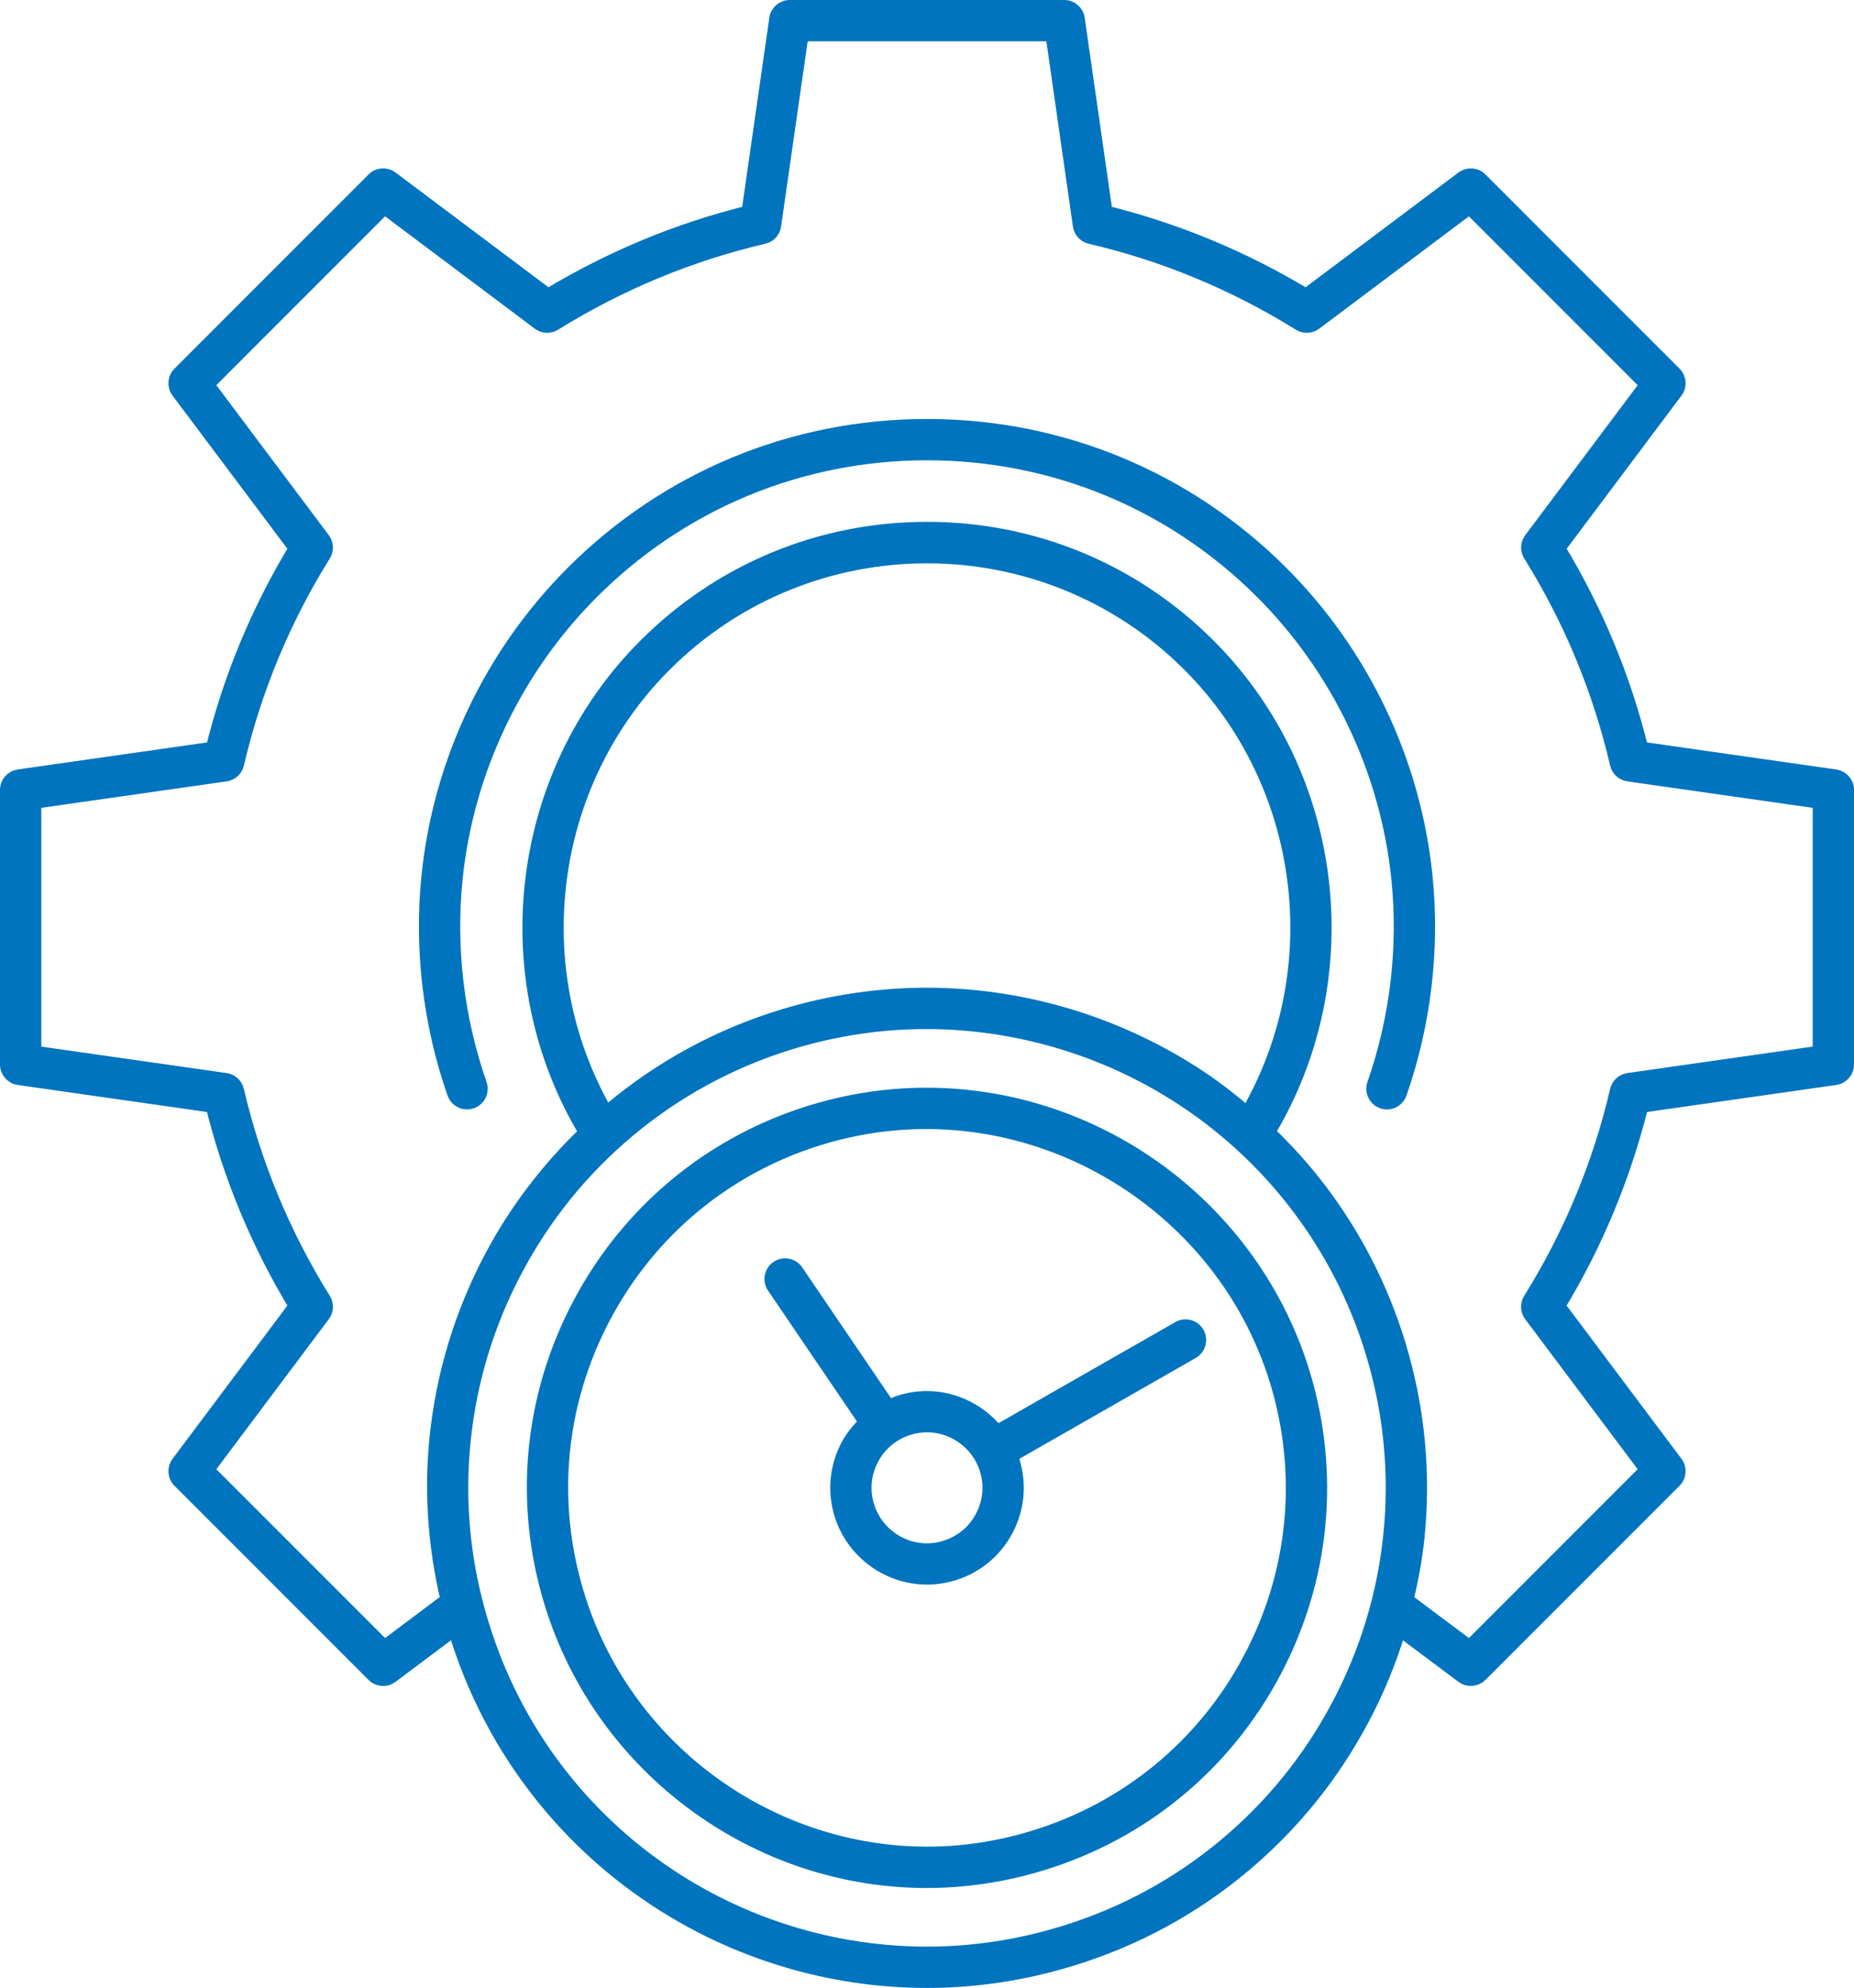 <?xml version="1.0" encoding="UTF-8"?>
<svg id="_Layer_" data-name="&amp;lt;Layer&amp;gt;" xmlns="http://www.w3.org/2000/svg" viewBox="0 0 961.817 1031.039">
  <defs>
    <style>
      .cls-1 {
        fill: #0074be;
        stroke: #0074be;
        stroke-miterlimit: 10;
        stroke-width: 7px;
      }
    </style>
  </defs>
  <path class="cls-1" d="m952.134,559.25c3.549-.507,6.184-3.549,6.184-7.141v-142.415c0-3.592-2.635-6.634-6.184-7.141l-100.525-14.353c-9.043-36.629-23.508-71.503-43.059-103.814l60.961-81.3c2.154-2.866,1.859-6.887-.676-9.423l-100.695-100.709c-2.535-2.556-6.549-2.81-9.422-.669l-81.188,60.918c-32.508-19.613-67.412-34.086-103.863-43.086l-14.41-100.427c-.521-3.557-3.562-6.19-7.141-6.19h-142.4c-3.578,0-6.621,2.634-7.141,6.183l-14.41,100.434c-36.452,9-71.341,23.473-103.863,43.086l-81.188-60.918c-2.901-2.162-6.901-1.887-9.436.669l-100.694,100.709c-2.536,2.535-2.817,6.557-.662,9.423l60.975,81.3c-19.564,32.304-34.03,67.186-43.072,103.814l-100.54,14.353c-3.55.507-6.184,3.549-6.184,7.141v142.415c0,3.592,2.634,6.634,6.184,7.141l100.512,14.353c9.07,36.593,23.55,71.454,43.101,103.751l-60.975,81.342c-2.155,2.873-1.874,6.888.662,9.423l100.694,100.695c1.394,1.394,3.254,2.113,5.099,2.113,1.522,0,3.042-.479,4.324-1.437l32.805-24.593c.183.609.281,1.225.478,1.831,8.789,28.677,22.339,55.27,40.255,79.06,17.339,22.987,38.298,42.748,62.299,58.735,42.101,28.072,91.778,43.016,141.907,43.016,7.268,0,14.537-.31,21.791-.944,17.916-1.549,35.832-5.056,53.24-10.409,33.002-10.127,63.06-26.41,89.328-48.439,25.354-21.24,46.115-46.903,61.68-76.243,7.943-14.958,14.297-30.515,19.1-46.527l32.748,24.512c2.859,2.127,6.887,1.845,9.422-.676l100.682-100.695c2.535-2.535,2.83-6.55.676-9.423l-60.988-81.342c19.564-32.311,34.043-67.172,43.1-103.751l100.512-14.353Zm-231.01,236.968c-3.197,31.058-12.283,60.848-26.988,88.525-14.69,27.691-34.268,51.904-58.199,71.961-24.775,20.762-53.142,36.143-84.299,45.692-16.438,5.057-33.34,8.367-50.256,9.832-54.145,4.69-108.963-9.381-154.444-39.706-22.648-15.085-42.424-33.734-58.776-55.411-16.917-22.438-29.692-47.552-37.988-74.623-9.605-31.1-12.789-63.172-9.493-95.314,3.169-31.029,12.226-60.82,26.902-88.525,14.691-27.706,34.241-51.918,58.144-71.989,24.775-20.804,53.102-36.199,84.188-45.791,16.367-5.014,33.213-8.296,50.086-9.761,54.143-4.691,109.133,9.381,154.697,39.678,22.705,15.099,42.523,33.748,58.891,55.411,16.957,22.41,29.789,47.509,38.127,74.567,9.564,31.17,12.721,63.284,9.41,95.455Zm-376.215-451.309c74.99-74.989,197.01-74.989,271.998,0,61.496,61.496,73.512,158.018,30.17,232.57-7.774-6.638-15.816-12.983-24.395-18.695-48.283-32.128-106.555-47.101-163.922-42.044-17.889,1.549-35.748,5.028-53.074,10.352-32.959,10.141-62.988,26.48-89.243,48.523-.634.535-1.183,1.148-1.816,1.687-43.199-74.535-31.143-170.962,30.282-232.394Zm493.826,220.609c-8.973,38.396-24.129,74.876-45.045,108.427-1.578,2.521-1.438,5.761.352,8.141l60.172,80.257-91.834,91.849-32.566-24.374c2.481-10.557,4.535-21.23,5.662-32.121,3.508-34.1.156-68.144-9.971-101.174-8.846-28.677-22.438-55.27-40.41-79.031-8.199-10.839-17.27-20.899-27.029-30.252,48.354-80.479,35.846-185.727-30.961-252.529-39.043-39.051-90.961-60.559-146.189-60.559s-107.145,21.508-146.203,60.559c-66.806,66.799-79.313,172.117-30.931,252.617-19.564,18.804-36.101,40.347-48.946,64.559-15.55,29.368-25.142,60.932-28.508,93.821-2.901,28.269-.789,56.439,5.719,84.049l-32.594,24.434-91.849-91.849,60.172-80.257c1.788-2.38,1.93-5.606.352-8.141-20.902-33.537-36.058-70.017-45.044-108.441-.676-2.888-3.057-5.071-6-5.493l-99.16-14.156v-129.907l99.188-14.155c2.944-.423,5.324-2.606,6.001-5.507,8.958-38.453,24.1-74.954,45.016-108.484,1.578-2.528,1.437-5.761-.352-8.141l-60.172-80.222,91.849-91.863,80.103,60.101c2.394,1.789,5.606,1.93,8.127.359,33.805-20.973,70.327-36.121,108.555-45.023,2.901-.669,5.085-3.056,5.507-6l14.226-99.089h129.893l14.213,99.089c.422,2.944,2.619,5.331,5.506,6,38.256,8.902,74.779,24.05,108.555,45.023,2.535,1.571,5.76,1.43,8.141-.359l80.088-60.101,91.85,91.863-60.143,80.222c-1.789,2.38-1.93,5.613-.353,8.141,20.902,33.537,36.045,70.031,45.002,108.484.662,2.901,3.057,5.085,6,5.507l99.174,14.155v129.907l-99.158,14.156c-2.945.422-5.324,2.606-6,5.507Zm-99.076-111.202c3.859,37.79-.746,76.778-13.324,112.751-1.311,3.761-5.438,5.761-9.197,4.423-3.762-1.31-5.732-5.423-4.424-9.183,11.889-33.987,16.24-70.82,12.594-106.526-5.732-55.974-30.834-108.751-70.666-148.605-46.41-46.396-108.103-71.947-173.726-71.947s-127.314,25.55-173.726,71.947c-39.833,39.833-64.933,92.589-70.679,148.549-3.648,35.692.704,72.538,12.592,106.582,1.31,3.761-.676,7.873-4.437,9.183-.789.282-1.592.408-2.381.408-2.972,0-5.761-1.859-6.803-4.831-12.578-36.03-17.184-75.032-13.325-112.808,6.085-59.256,32.664-115.111,74.835-157.282,49.129-49.122,114.456-76.172,183.923-76.172s134.781,27.05,183.924,76.172c42.185,42.199,68.75,98.068,74.82,157.338Zm-276.42,114.075c-14.283,1.24-28.523,4.028-42.326,8.268-52.03,16.029-94.751,51.369-120.259,99.512-25.522,48.157-30.748,103.329-14.719,155.331,26.311,85.793,106.567,144.204,194.839,144.204,5.762,0,11.565-.254,17.381-.761,14.31-1.24,28.607-4.042,42.482-8.31,52.129-15.987,94.904-51.298,120.441-99.427,25.564-48.143,30.832-103.343,14.859-155.444-28.156-91.328-117.428-151.626-212.699-143.373Zm185.107,292.055c-23.734,44.72-63.496,77.539-111.949,92.399-12.916,3.972-26.199,6.578-39.494,7.733-88.103,7.564-171.136-48.383-197.179-133.316-14.902-48.326-10.043-99.596,13.677-144.33,23.705-44.748,63.397-77.595,111.752-92.497,12.83-3.93,26.057-6.521,39.34-7.676,88.201-7.564,171.486,48.354,197.656,133.245,14.846,48.41,9.943,99.695-13.803,144.443Zm-36.891-171.698l-94.201,53.847c-9.605-11.881-24.705-18.853-40.381-17.466-3.297.282-6.564.93-9.691,1.902-2.141.662-4.141,1.627-6.141,2.567l-47.777-70.316c-2.225-3.296-6.705-4.141-10.014-1.902-3.297,2.226-4.156,6.719-1.916,10.015l47.777,70.313c-3.705,3.486-6.986,7.455-9.451,12.085-5.832,11.029-7.029,23.649-3.367,35.551,6.014,19.634,24.396,33.002,44.621,33.002,1.31,0,2.635-.056,3.959-.169,3.254-.282,6.535-.93,9.719-1.901,11.916-3.648,21.719-11.733,27.551-22.762,5.859-11.014,7.057-23.635,3.408-35.579-.311-.982-.789-1.87-1.154-2.824l94.215-53.855c3.451-1.972,4.662-6.381,2.676-9.831-1.973-3.451-6.394-4.69-9.832-2.676Zm-102.047,98.004c-4.041,7.62-10.803,13.198-19.057,15.733-2.225.69-4.479,1.127-6.719,1.324-14.957,1.394-29.127-8.24-33.551-22.705-2.535-8.226-1.703-16.944,2.324-24.55,4.043-7.62,10.803-13.212,19.043-15.747,2.156-.676,4.408-1.113,6.662-1.31,15.1-1.38,29.186,8.24,33.65,22.677,2.522,8.24,1.69,16.973-2.353,24.579Z"/>
</svg>